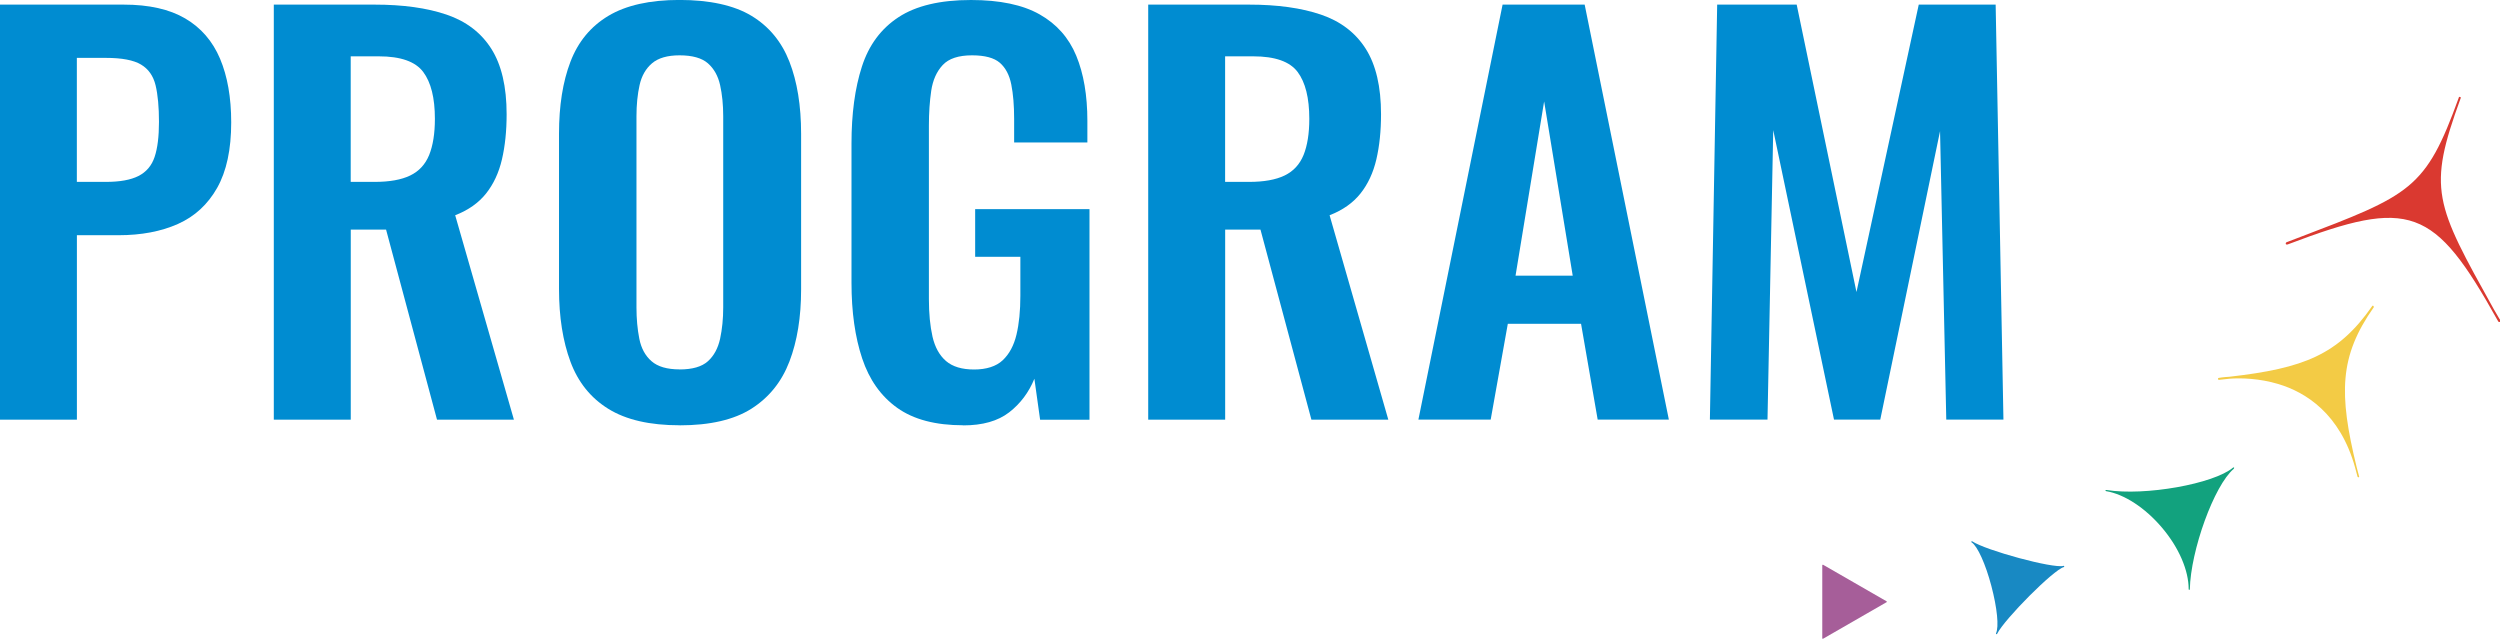 <?xml version="1.0" encoding="UTF-8"?><svg id="_レイヤー_2" xmlns="http://www.w3.org/2000/svg" width="449.59" height="114.87" viewBox="0 0 449.59 114.87"><g id="_レイヤー_2-2"><g><path d="M0,75.46V.83H22.24c4.55,0,8.24,.83,11.07,2.49,2.83,1.66,4.92,4.07,6.26,7.23,1.34,3.17,2.01,6.99,2.01,11.47,0,4.85-.84,8.77-2.52,11.75-1.68,2.98-4.03,5.15-7.05,6.5-3.02,1.35-6.59,2.03-10.7,2.03h-7.48v33.17H0ZM13.83,32.71h5.23c2.49,0,4.44-.35,5.84-1.06,1.4-.71,2.37-1.84,2.9-3.41,.53-1.57,.79-3.67,.79-6.31s-.2-4.9-.61-6.59c-.41-1.69-1.28-2.93-2.62-3.73-1.34-.8-3.44-1.2-6.31-1.2h-5.23v22.3Z" style="fill:#008cd1;"/><path d="M49.24,75.46V.83h18.13c5.11,0,9.42,.6,12.94,1.8,3.52,1.2,6.2,3.24,8.04,6.13,1.84,2.89,2.76,6.82,2.76,11.79,0,3.01-.28,5.71-.84,8.11s-1.51,4.44-2.85,6.13c-1.34,1.69-3.19,3-5.56,3.92l10.56,36.76h-13.83l-9.16-34.18h-6.35v34.18h-13.83Zm13.83-42.75h4.3c2.68,0,4.81-.38,6.4-1.15,1.59-.77,2.72-2,3.41-3.69,.68-1.69,1.03-3.85,1.03-6.5,0-3.75-.7-6.56-2.1-8.43-1.4-1.87-4.06-2.81-7.99-2.81h-5.05v22.57Z" style="fill:#008cd1;"/><path d="M122.21,76.48c-5.36,0-9.62-.98-12.8-2.95-3.18-1.97-5.45-4.79-6.82-8.48-1.37-3.69-2.06-8.05-2.06-13.08V24.05c0-5.04,.68-9.35,2.06-12.95,1.37-3.59,3.64-6.34,6.82-8.25,3.18-1.9,7.44-2.86,12.8-2.86s9.79,.95,12.94,2.86c3.14,1.9,5.42,4.65,6.82,8.25,1.4,3.59,2.1,7.91,2.1,12.95v28.01c0,4.98-.7,9.29-2.1,12.95-1.4,3.66-3.68,6.48-6.82,8.48-3.15,2-7.46,3-12.94,3Zm0-10.04c2.3,0,4-.49,5.09-1.47,1.09-.98,1.82-2.33,2.2-4.05,.37-1.72,.56-3.59,.56-5.62V20.92c0-2.09-.19-3.96-.56-5.62-.37-1.66-1.11-2.96-2.2-3.92-1.09-.95-2.79-1.43-5.09-1.43-2.18,0-3.83,.48-4.95,1.43-1.12,.95-1.87,2.26-2.24,3.92-.37,1.66-.56,3.53-.56,5.62V55.29c0,2.03,.17,3.9,.51,5.62,.34,1.72,1.07,3.07,2.2,4.05,1.12,.98,2.8,1.47,5.05,1.47Z" style="fill:#008cd1;"/><path d="M173.23,76.48c-4.98,0-8.94-1.04-11.87-3.13-2.93-2.09-5.03-5.05-6.31-8.89-1.28-3.84-1.92-8.37-1.92-13.59V25.8c0-5.34,.62-9.95,1.87-13.82,1.25-3.87,3.44-6.83,6.59-8.89,3.14-2.06,7.49-3.09,13.03-3.09,5.17,0,9.28,.86,12.33,2.58,3.05,1.72,5.25,4.19,6.59,7.42,1.34,3.23,2.01,7.14,2.01,11.75v3.87h-13.17v-4.24c0-2.4-.17-4.45-.51-6.17-.34-1.72-1.03-3.02-2.06-3.92-1.03-.89-2.69-1.34-5-1.34-2.43,0-4.19,.58-5.28,1.75-1.09,1.17-1.77,2.7-2.06,4.61-.28,1.9-.42,3.99-.42,6.27v31.24c0,2.58,.22,4.82,.65,6.73,.44,1.9,1.25,3.36,2.43,4.38,1.18,1.01,2.86,1.52,5.05,1.52s3.96-.55,5.14-1.66c1.18-1.11,2.01-2.64,2.48-4.61,.47-1.96,.7-4.3,.7-7v-7h-8.13v-8.57h20.56v37.87h-8.88l-1.03-7.37c-1,2.46-2.51,4.47-4.53,6.04-2.03,1.57-4.78,2.35-8.27,2.35Z" style="fill:#008cd1;"/><path d="M206.49,75.46V.83h18.13c5.11,0,9.42,.6,12.94,1.8,3.52,1.2,6.2,3.24,8.04,6.13,1.84,2.89,2.76,6.82,2.76,11.79,0,3.01-.28,5.71-.84,8.11s-1.51,4.44-2.85,6.13c-1.34,1.69-3.19,3-5.56,3.92l10.56,36.76h-13.83l-9.16-34.18h-6.35v34.18h-13.83Zm13.83-42.75h4.3c2.68,0,4.81-.38,6.4-1.15,1.59-.77,2.72-2,3.41-3.69,.68-1.69,1.03-3.85,1.03-6.5,0-3.75-.7-6.56-2.1-8.43-1.4-1.87-4.06-2.81-7.99-2.81h-5.05v22.57Z" style="fill:#008cd1;"/><path d="M255.08,75.46L270.22,.83h14.76l15.14,74.63h-12.8l-2.99-17.23h-13.17l-3.08,17.23h-12.99Zm17.47-25.89h10.28l-5.14-31.33-5.14,31.33Z" style="fill:#008cd1;"/><path d="M307.5,75.46l1.31-74.63h14.3l10.75,51.69L345.06,.83h13.83l1.4,74.63h-10.28l-1.12-51.88-10.75,51.88h-8.32l-10.93-52.06-1.03,52.06h-10.37Z" style="fill:#008cd1;"/></g><g><path d="M371.08,101.77c-1.87,.49-13.93-2.77-16.42-4.43h-.07s-.07,0-.07,.07v.07s0,.07,.07,.07c1.04,.69,2.49,3.88,3.53,7.83,1.04,3.95,1.39,7.35,.83,8.52,0,.07,0,.14,.07,.14h.07s.07,0,.07-.07c1.32-2.63,10.12-11.5,11.99-11.99,.07,0,.07-.07,.07-.14-.07-.07-.07-.14-.14-.07Z" style="fill:#1889c3;"/><path d="M401.78,84.1c-.07-.07-.14-.07-.21,0-3.46,2.91-15.8,5.13-22.73,4.02h-.14l-.07,.07c0,.07,.07,.14,.14,.14,3.26,.55,7,2.98,10.05,6.58,3.05,3.6,4.78,7.69,4.78,11.02v.07l.07,.07h.07l.07-.07c.14-7,4.37-18.71,7.9-21.69,.07-.07,.07-.21,.07-.21Z" style="fill:#12a27e;"/><path d="M339.28,108.14l-11.43-6.58h-.07l-.07,.07v13.17q0,.07,.07,.07h.07l11.43-6.58c.07,0,.07-.07,0-.14Z" style="fill:#a65e99;"/><path d="M426.8,55c-.07-.07-.21,0-.21,.07-6.1,8.73-12.27,11.16-25.64,12.68-1.18,.07-1.94,.21-1.94,.21-.07,0-.14,.07-.14,.21,0,.07,.07,.14,.21,.14,.69-.07,1.32-.14,1.94-.21,2.01-.14,5.27-.07,8.73,.97,4.85,1.46,11.09,5.27,13.79,15.04,.14,.55,.28,1.04,.42,1.59,0,.07,.14,.14,.21,.14s.07,0,.07-.07,.07-.07,0-.14c-.14-.55-.28-1.11-.42-1.59-3.26-13.3-3.12-19.96,3.05-28.76,.07-.07,0-.21-.07-.28Z" style="fill:#f3cb45;"/><path d="M449.59,57.49c-.07-.07-.07-.14-.14-.21l-.97-1.66c-10.6-19.06-11.99-21.48-5.96-37.97,.07-.07,0-.21-.14-.21-.07-.07-.21,0-.21,.14-5.96,16.49-8.59,17.46-28.97,25.22l-1.8,.69c-.07,0-.14,.07-.21,.07-.07,.07-.14,.14-.14,.28,0,.07,.07,.07,.14,.14h.14l.21-.07c21.9-8.32,26.19-6.79,37.63,13.72l.14,.21c0,.07,.07,.07,.07,.07h.14c.07,0,.07-.07,.07-.07v-.35Z" style="fill:#da3930;"/></g></g></svg>